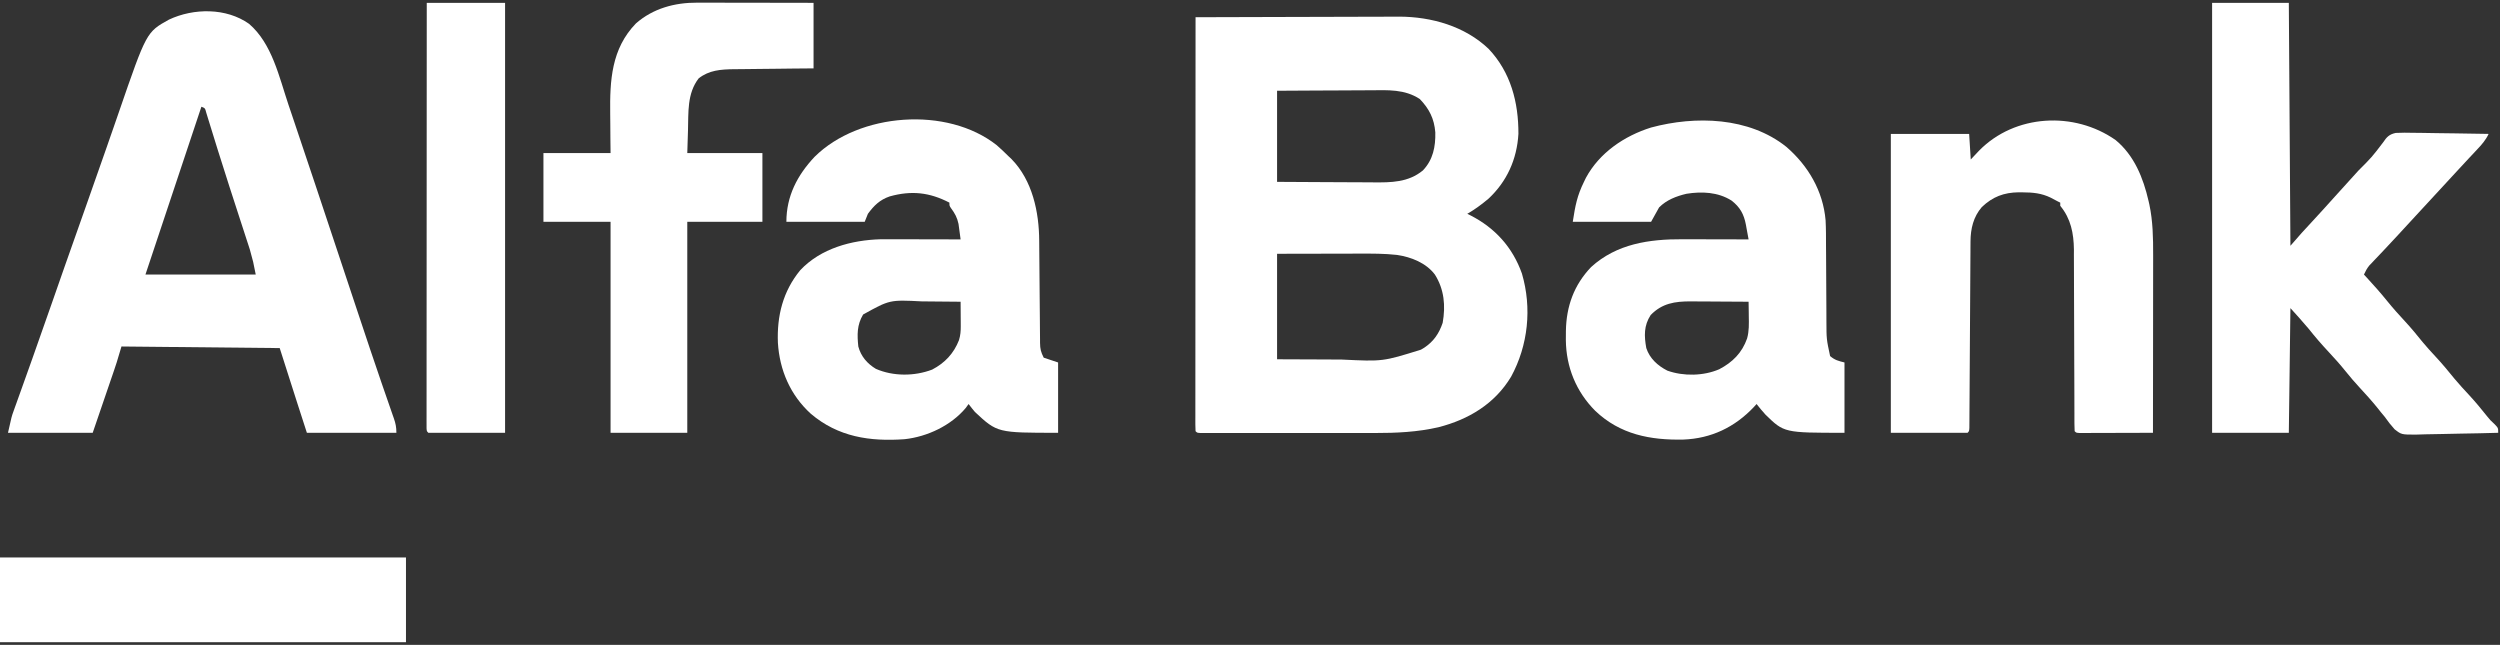 <?xml version="1.0" encoding="UTF-8"?> <svg xmlns="http://www.w3.org/2000/svg" width="504" height="130" viewBox="0 0 504 130" fill="none"><rect x="0" y="0" width="504" height="130" fill="#333333" stroke="none"/><path d="M241.024 3.473C246.738 3.451 252.453 3.434 258.167 3.423C260.821 3.418 263.474 3.412 266.128 3.401C268.443 3.391 270.758 3.385 273.073 3.382C274.297 3.381 275.521 3.378 276.745 3.371C277.901 3.365 279.057 3.363 280.213 3.364C280.831 3.364 281.45 3.359 282.068 3.353C288.589 3.376 295.305 5.273 300.112 9.858C304.579 14.596 306.134 20.635 306.114 26.996C305.808 32.109 303.809 36.596 300.039 40.093C298.686 41.221 297.329 42.226 295.802 43.107C296.021 43.213 296.239 43.319 296.464 43.428C301.426 45.964 304.965 49.901 306.821 55.153C308.857 62.085 308.088 69.596 304.643 75.934C301.355 81.414 296.069 84.576 289.982 86.133C285.759 87.104 281.485 87.302 277.164 87.294C276.774 87.294 276.384 87.295 275.983 87.295C274.928 87.297 273.874 87.296 272.82 87.295C271.712 87.294 270.605 87.295 269.497 87.296C267.642 87.296 265.788 87.296 263.933 87.294C261.787 87.292 259.642 87.293 257.497 87.295C255.65 87.296 253.803 87.296 251.956 87.296C250.854 87.295 249.753 87.295 248.652 87.296C247.429 87.297 246.207 87.296 244.984 87.294C244.435 87.295 244.435 87.295 243.875 87.296C243.38 87.294 243.38 87.294 242.874 87.293C242.585 87.293 242.296 87.293 241.998 87.293C241.346 87.252 241.346 87.252 241.024 86.93C240.993 86.483 240.984 86.035 240.984 85.587C240.984 85.295 240.983 85.004 240.982 84.704C240.983 84.38 240.984 84.056 240.985 83.723C240.985 83.382 240.985 83.041 240.984 82.689C240.984 81.537 240.986 80.385 240.987 79.232C240.988 78.41 240.987 77.588 240.987 76.765C240.987 74.99 240.988 73.215 240.99 71.44C240.993 68.873 240.993 66.307 240.994 63.74C240.995 59.577 240.997 55.413 241 51.249C241.003 47.203 241.005 43.158 241.006 39.112C241.006 38.863 241.006 38.614 241.007 38.357C241.007 37.107 241.007 35.857 241.008 34.607C241.011 24.229 241.017 13.851 241.024 3.473ZM257.458 18.296C257.458 24.357 257.458 30.418 257.458 36.663C261.674 36.691 261.674 36.691 265.891 36.71C267.613 36.716 269.334 36.722 271.056 36.736C272.446 36.746 273.835 36.752 275.224 36.754C275.752 36.756 276.28 36.76 276.808 36.765C280.446 36.8 283.912 36.785 286.858 34.358C288.908 32.203 289.423 29.569 289.358 26.674C289.13 23.908 288.14 21.959 286.236 19.967C283.191 17.956 279.783 18.167 276.275 18.201C275.731 18.203 275.186 18.205 274.642 18.206C273.219 18.209 271.796 18.219 270.373 18.229C268.661 18.241 266.948 18.245 265.235 18.251C262.643 18.261 260.05 18.279 257.458 18.296ZM257.458 51.163C257.458 58.181 257.458 65.199 257.458 72.43C260.747 72.443 264.037 72.456 267.426 72.47C268.453 72.476 269.48 72.482 270.538 72.488C278.79 72.888 278.79 72.888 286.458 70.496C286.685 70.361 286.912 70.225 287.146 70.085C289.028 68.829 290.118 67.221 290.843 65.084C291.454 61.637 291.154 58.336 289.277 55.357C287.506 53.002 284.482 51.808 281.631 51.392C279.093 51.109 276.559 51.122 274.009 51.131C273.378 51.132 273.378 51.132 272.733 51.132C271.172 51.134 269.611 51.139 268.051 51.143C264.555 51.149 261.059 51.156 257.458 51.163Z" fill="white"></path><path d="M50.206 4.803C54.852 8.777 56.276 15.539 58.158 21.124C58.395 21.826 58.633 22.528 58.87 23.23C62.072 32.697 65.218 42.183 68.372 51.666C69.448 54.903 70.525 58.14 71.602 61.376C71.9 62.27 72.197 63.163 72.495 64.057C73.928 68.365 75.365 72.671 76.844 76.965C76.953 77.281 77.062 77.599 77.174 77.925C77.668 79.36 78.165 80.794 78.666 82.226C78.834 82.714 79.003 83.201 79.172 83.689C79.248 83.904 79.325 84.119 79.403 84.341C79.765 85.391 79.912 86.121 79.912 87.252C73.957 87.252 68.002 87.252 61.867 87.252C61.382 85.75 60.897 84.248 60.397 82.701C60.249 82.244 60.102 81.787 59.949 81.316C58.752 77.605 57.571 73.89 56.389 70.174C45.862 70.068 35.335 69.961 24.489 69.852C24.17 70.915 23.851 71.978 23.522 73.074C23.342 73.631 23.158 74.187 22.969 74.741C22.871 75.029 22.773 75.316 22.672 75.612C22.572 75.902 22.473 76.192 22.37 76.49C22.276 76.766 22.182 77.041 22.085 77.325C21.739 78.338 21.392 79.351 21.045 80.364C20.267 82.637 19.49 84.91 18.689 87.252C13.053 87.252 7.417 87.252 1.611 87.252C2.336 83.99 2.336 83.99 2.724 82.91C2.812 82.662 2.9 82.414 2.991 82.159C3.086 81.897 3.181 81.635 3.279 81.365C3.381 81.079 3.483 80.792 3.588 80.497C3.811 79.874 4.034 79.252 4.258 78.63C4.878 76.904 5.493 75.177 6.108 73.45C6.239 73.083 6.37 72.716 6.505 72.338C7.916 68.381 9.302 64.416 10.687 60.45C11.406 58.388 12.127 56.326 12.848 54.264C12.919 54.062 12.99 53.861 13.062 53.653C14.551 49.398 16.055 45.149 17.565 40.902C18.894 37.162 20.212 33.419 21.513 29.67C21.742 29.011 21.971 28.352 22.2 27.692C22.276 27.475 22.352 27.258 22.429 27.034C22.582 26.596 22.734 26.158 22.887 25.72C23.258 24.652 23.628 23.585 23.996 22.517C29.53 6.472 29.53 6.472 34.064 3.954C39.047 1.613 45.608 1.55 50.206 4.803ZM40.6 21.518C40.511 21.785 40.422 22.052 40.33 22.327C36.661 33.335 32.992 44.343 29.322 55.352C36.659 55.352 43.996 55.352 51.556 55.352C51.058 52.779 51.058 52.779 50.367 50.301C50.263 49.98 50.16 49.658 50.053 49.326C49.941 48.987 49.83 48.648 49.716 48.298C49.598 47.935 49.481 47.571 49.36 47.197C48.979 46.021 48.596 44.846 48.213 43.671C47.686 42.048 47.16 40.425 46.634 38.801C46.504 38.399 46.373 37.997 46.239 37.583C45.442 35.121 44.658 32.655 43.89 30.184C43.8 29.894 43.71 29.604 43.617 29.305C43.281 28.227 42.945 27.148 42.615 26.068C42.395 25.35 42.172 24.633 41.949 23.916C41.828 23.519 41.706 23.123 41.581 22.715C41.341 21.798 41.341 21.798 40.6 21.518Z" fill="white"></path><path d="M445.96 0.573C451.065 0.573 456.169 0.573 461.427 0.573C461.534 16.736 461.64 32.899 461.749 49.552C462.494 48.701 463.238 47.85 464.005 46.974C464.634 46.286 465.264 45.601 465.898 44.92C467.54 43.149 469.161 41.362 470.772 39.563C472.32 37.836 473.875 36.115 475.444 34.407C478.154 31.698 478.154 31.698 480.45 28.689C481.162 27.61 481.694 27.072 482.983 26.797C484.174 26.735 485.346 26.743 486.538 26.776C486.976 26.78 487.414 26.783 487.852 26.785C489 26.794 490.147 26.816 491.294 26.841C492.467 26.864 493.64 26.874 494.813 26.886C497.111 26.91 499.408 26.948 501.705 26.996C501.114 28.267 500.287 29.189 499.329 30.198C498.977 30.573 498.626 30.949 498.274 31.325C498.095 31.516 497.915 31.707 497.73 31.903C496.901 32.786 496.081 33.677 495.261 34.568C494.939 34.917 494.617 35.266 494.294 35.615C494.135 35.788 493.975 35.961 493.811 36.139C492.039 38.059 490.266 39.979 488.494 41.899C488.335 42.072 488.175 42.244 488.011 42.422C487.688 42.772 487.366 43.121 487.043 43.471C486.245 44.335 485.447 45.2 484.65 46.065C484.494 46.235 484.337 46.404 484.176 46.579C483.861 46.922 483.545 47.264 483.23 47.607C482.328 48.585 481.42 49.557 480.504 50.522C480.196 50.848 480.196 50.848 479.882 51.181C479.483 51.603 479.082 52.024 478.68 52.444C478.499 52.636 478.317 52.829 478.13 53.027C477.969 53.196 477.808 53.365 477.642 53.539C477.178 54.11 476.877 54.684 476.572 55.352C476.87 55.674 476.87 55.674 477.175 56.002C478.569 57.52 479.932 59.042 481.224 60.648C482.403 62.11 483.644 63.49 484.922 64.864C486.14 66.181 487.269 67.558 488.394 68.956C489.203 69.929 490.049 70.859 490.911 71.785C492.287 73.263 493.572 74.793 494.838 76.367C495.788 77.51 496.794 78.594 497.807 79.681C499.055 81.03 500.218 82.437 501.361 83.877C502.034 84.712 502.034 84.712 502.916 85.521C503.639 86.285 503.639 86.285 503.639 87.252C501.084 87.327 498.53 87.384 495.975 87.419C494.788 87.436 493.602 87.459 492.415 87.495C491.268 87.53 490.122 87.549 488.974 87.558C488.328 87.567 487.681 87.592 487.035 87.617C484.132 87.619 484.132 87.619 482.756 86.547C482.023 85.74 481.383 84.923 480.761 84.03C480.499 83.715 480.237 83.4 479.968 83.076C479.764 82.819 479.561 82.562 479.351 82.298C478.165 80.83 476.917 79.442 475.632 78.062C474.675 77.027 473.769 75.966 472.886 74.867C471.802 73.518 470.665 72.242 469.483 70.98C468.064 69.464 466.719 67.913 465.431 66.284C464.248 64.857 462.989 63.496 461.749 62.118C461.643 70.413 461.537 78.707 461.427 87.252C456.323 87.252 451.219 87.252 445.96 87.252C445.96 58.648 445.96 30.044 445.96 0.573Z" fill="white"></path><path d="M200.957 29.284C201.775 30 202.554 30.74 203.324 31.507C203.526 31.698 203.728 31.888 203.936 32.085C208.136 36.389 209.48 42.744 209.503 48.557C209.505 48.797 209.507 49.038 209.509 49.285C209.514 49.802 209.517 50.319 209.521 50.835C209.526 51.653 209.533 52.471 209.542 53.29C209.564 55.614 209.584 57.938 209.6 60.262C209.61 61.688 209.624 63.114 209.639 64.54C209.644 65.082 209.648 65.624 209.651 66.166C209.655 66.923 209.663 67.679 209.671 68.436C209.671 68.659 209.672 68.882 209.672 69.112C209.691 70.369 209.83 70.942 210.413 72.107C211.37 72.426 212.327 72.746 213.313 73.074C213.313 77.753 213.313 82.431 213.313 87.252C201.061 87.252 201.061 87.252 196.558 83.063C196.114 82.538 195.679 82.004 195.269 81.452C195.076 81.718 194.883 81.984 194.685 82.257C191.709 85.803 186.936 88.043 182.38 88.541C175.372 89.045 168.961 88.096 163.445 83.398C159.334 79.653 157.168 74.645 156.824 69.107C156.61 63.681 157.83 58.729 161.334 54.466C165.484 50.065 171.645 48.408 177.525 48.235C178.56 48.226 179.595 48.227 180.63 48.231C181.192 48.232 181.192 48.232 181.765 48.233C182.95 48.234 184.135 48.239 185.32 48.243C186.128 48.244 186.936 48.246 187.744 48.247C189.715 48.251 191.686 48.256 193.658 48.263C193.572 47.596 193.481 46.929 193.388 46.263C193.338 45.891 193.288 45.52 193.237 45.138C192.97 43.867 192.496 43.007 191.732 41.976C191.402 41.496 191.402 41.496 191.402 40.852C187.387 38.764 183.739 38.378 179.371 39.592C177.367 40.276 176.189 41.446 174.968 43.107C174.756 43.639 174.543 44.17 174.324 44.718C169.114 44.718 163.903 44.718 158.535 44.718C158.535 39.55 160.728 35.322 164.229 31.607C173.188 22.723 190.956 21.36 200.957 29.284ZM174.002 63.407C172.748 65.514 172.794 67.461 173.035 69.852C173.561 71.837 174.832 73.314 176.58 74.363C180.084 75.893 184.377 75.865 187.924 74.51C190.499 73.167 192.287 71.252 193.335 68.563C193.627 67.599 193.695 66.745 193.689 65.739C193.688 65.452 193.687 65.165 193.686 64.87C193.683 64.573 193.68 64.277 193.678 63.971C193.676 63.67 193.675 63.368 193.673 63.057C193.67 62.315 193.664 61.572 193.658 60.83C191.703 60.806 189.749 60.788 187.795 60.776C187.131 60.772 186.468 60.765 185.804 60.757C179.374 60.429 179.374 60.429 174.002 63.407Z" fill="white"></path><path d="M360.116 29.595C364.536 33.416 367.523 38.495 368.039 44.404C368.13 46.12 368.124 47.838 368.124 49.557C368.128 50.107 368.132 50.658 368.137 51.209C368.149 52.646 368.155 54.084 368.16 55.521C368.168 57.826 368.181 60.13 368.199 62.435C368.205 63.234 368.206 64.033 368.207 64.832C368.217 68.354 368.217 68.354 368.949 71.785C369.922 72.605 370.601 72.762 371.849 73.074C371.849 77.753 371.849 82.432 371.849 87.252C359.675 87.252 359.675 87.252 355.915 83.582C355.291 82.889 354.697 82.188 354.126 81.452C353.939 81.659 353.751 81.865 353.557 82.078C349.71 86.137 344.984 88.403 339.357 88.618C332.697 88.752 326.602 87.594 321.601 82.823C317.749 78.964 315.733 74.002 315.675 68.562C315.677 68.263 315.679 67.964 315.681 67.657C315.683 67.344 315.684 67.031 315.686 66.709C315.77 61.744 317.308 57.457 320.78 53.822C325.948 49.141 332.483 48.201 339.205 48.231C339.587 48.232 339.969 48.232 340.362 48.233C341.574 48.235 342.785 48.239 343.996 48.243C344.821 48.244 345.647 48.246 346.472 48.247C348.486 48.251 350.501 48.256 352.515 48.263C352.376 47.488 352.233 46.714 352.087 45.941C352.029 45.614 352.029 45.614 351.97 45.28C351.563 43.15 350.784 41.76 349.079 40.435C346.346 38.707 343.094 38.569 339.981 39.068C337.935 39.553 335.972 40.306 334.471 41.818C333.939 42.775 333.407 43.732 332.859 44.718C327.649 44.718 322.439 44.718 317.07 44.718C317.572 41.458 317.948 39.461 319.326 36.663C319.458 36.392 319.589 36.12 319.725 35.841C322.458 30.785 327.458 27.401 332.859 25.707C341.81 23.299 352.582 23.584 360.116 29.595ZM332.779 63.508C331.376 65.662 331.455 67.729 331.893 70.174C332.577 72.266 334.203 73.736 336.141 74.721C339.391 75.883 343.428 75.805 346.588 74.445C349.283 73.034 351.188 71.144 352.215 68.231C352.629 66.744 352.586 65.282 352.555 63.75C352.553 63.468 352.55 63.186 352.547 62.896C352.539 62.207 352.528 61.518 352.515 60.83C350.549 60.814 348.583 60.802 346.617 60.794C345.949 60.791 345.281 60.787 344.614 60.781C343.65 60.773 342.686 60.77 341.722 60.767C341.427 60.763 341.132 60.76 340.827 60.757C337.648 60.756 335.082 61.141 332.779 63.508Z" fill="white"></path><path d="M426.508 28.236C430.267 31.339 432.092 35.894 433.151 40.529C433.204 40.758 433.256 40.988 433.311 41.224C434.023 44.579 434.085 47.985 434.074 51.403C434.074 51.793 434.074 52.184 434.074 52.586C434.074 53.643 434.072 54.7 434.07 55.757C434.068 56.866 434.068 57.975 434.067 59.085C434.066 61.18 434.064 63.275 434.061 65.37C434.057 67.758 434.055 70.146 434.054 72.534C434.05 77.44 434.045 82.346 434.037 87.252C431.841 87.26 429.644 87.266 427.447 87.27C426.699 87.272 425.951 87.274 425.203 87.276C424.13 87.28 423.058 87.282 421.985 87.284C421.48 87.286 421.48 87.286 420.965 87.289C420.656 87.289 420.346 87.289 420.027 87.289C419.753 87.289 419.479 87.29 419.196 87.291C418.571 87.252 418.571 87.252 418.248 86.93C418.216 86.426 418.207 85.92 418.206 85.415C418.205 85.087 418.203 84.759 418.202 84.421C418.202 84.058 418.202 83.695 418.203 83.322C418.201 82.752 418.201 82.752 418.199 82.17C418.197 81.341 418.195 80.513 418.194 79.684C418.192 78.37 418.187 77.056 418.181 75.742C418.179 75.291 418.177 74.841 418.175 74.391C418.174 74.165 418.172 73.94 418.171 73.707C418.158 70.647 418.147 67.588 418.143 64.528C418.141 62.465 418.133 60.403 418.121 58.34C418.115 57.25 418.111 56.16 418.112 55.069C418.113 53.848 418.106 52.626 418.097 51.405C418.099 51.05 418.101 50.695 418.103 50.329C418.064 47.033 417.479 44.07 415.348 41.496C415.348 41.283 415.348 41.071 415.348 40.852C415.163 40.76 414.977 40.667 414.786 40.572C414.334 40.345 413.885 40.11 413.444 39.862C411.559 38.939 409.82 38.789 407.756 38.777C407.374 38.773 407.374 38.773 406.984 38.768C403.968 38.811 401.736 39.659 399.543 41.736C397.827 43.72 397.269 46.108 397.255 48.682C397.251 49.189 397.251 49.189 397.247 49.706C397.245 50.074 397.244 50.441 397.243 50.82C397.24 51.209 397.237 51.598 397.235 52C397.229 52.844 397.224 53.689 397.22 54.534C397.213 55.869 397.204 57.204 397.195 58.539C397.174 61.611 397.156 64.684 397.138 67.756C397.122 70.576 397.105 73.396 397.085 76.216C397.076 77.544 397.069 78.872 397.062 80.2C397.057 81.217 397.049 82.234 397.042 83.251C397.041 83.621 397.04 83.991 397.038 84.372C397.034 84.874 397.034 84.874 397.03 85.385C397.029 85.677 397.027 85.97 397.025 86.271C396.981 86.93 396.981 86.93 396.659 87.252C391.555 87.252 386.451 87.252 381.192 87.252C381.192 67.368 381.192 47.483 381.192 26.996C386.403 26.996 391.613 26.996 396.981 26.996C397.141 29.548 397.141 29.548 397.304 32.152C397.862 31.56 398.42 30.969 398.995 30.359C406.219 23.012 418.164 22.38 426.508 28.236Z" fill="white"></path><path d="M140.528 0.537C140.91 0.537 140.91 0.537 141.3 0.537C142.137 0.537 142.974 0.539 143.811 0.542C144.393 0.543 144.976 0.543 145.558 0.543C147.087 0.545 148.616 0.548 150.144 0.551C151.981 0.555 153.817 0.557 155.654 0.558C158.44 0.562 161.226 0.568 164.013 0.573C164.013 4.933 164.013 9.293 164.013 13.785C161.97 13.803 161.97 13.803 159.885 13.821C158.793 13.833 157.7 13.847 156.607 13.861C155.458 13.875 154.308 13.888 153.158 13.896C151.836 13.906 150.514 13.924 149.192 13.942C148.784 13.944 148.376 13.946 147.955 13.948C145.32 13.992 142.982 14.132 140.853 15.799C138.492 18.853 138.808 22.676 138.698 26.351C138.651 27.84 138.605 29.329 138.557 30.863C143.555 30.863 148.552 30.863 153.702 30.863C153.702 35.435 153.702 40.007 153.702 44.718C148.704 44.718 143.706 44.718 138.557 44.718C138.557 58.754 138.557 72.79 138.557 87.252C133.453 87.252 128.349 87.252 123.09 87.252C123.09 73.216 123.09 59.18 123.09 44.718C118.624 44.718 114.158 44.718 109.557 44.718C109.557 40.146 109.557 35.574 109.557 30.863C114.023 30.863 118.489 30.863 123.09 30.863C123.079 29.872 123.068 28.881 123.056 27.861C123.049 26.885 123.043 25.909 123.037 24.933C123.032 24.263 123.026 23.592 123.017 22.922C122.935 16.225 123.252 9.844 128.197 4.728C131.634 1.703 136.026 0.515 140.528 0.537Z" fill="white"></path><path d="M0 112.385C27.009 112.385 54.018 112.385 81.845 112.385C81.845 118.021 81.845 123.657 81.845 129.463C54.836 129.463 27.827 129.463 0 129.463C0 123.828 0 118.192 0 112.385Z" fill="white"></path><path d="M86.034 0.573C91.244 0.573 96.455 0.573 101.823 0.573C101.823 29.177 101.823 57.781 101.823 87.252C96.719 87.252 91.615 87.252 86.356 87.252C86.034 86.93 86.034 86.93 85.994 86.336C85.994 86.074 85.994 85.812 85.994 85.541C85.993 85.24 85.993 84.939 85.992 84.628C85.994 84.125 85.994 84.125 85.995 83.613C85.995 83.26 85.995 82.907 85.994 82.543C85.994 81.351 85.995 80.158 85.997 78.966C85.997 78.115 85.997 77.264 85.997 76.413C85.997 74.577 85.998 72.74 86 70.903C86.002 68.247 86.003 65.591 86.004 62.935C86.004 58.627 86.006 54.319 86.01 50.01C86.012 45.824 86.015 41.638 86.016 37.451C86.016 37.064 86.016 37.064 86.016 36.67C86.017 35.376 86.017 34.083 86.018 32.789C86.021 22.05 86.027 11.312 86.034 0.573Z" fill="white"></path></svg> 